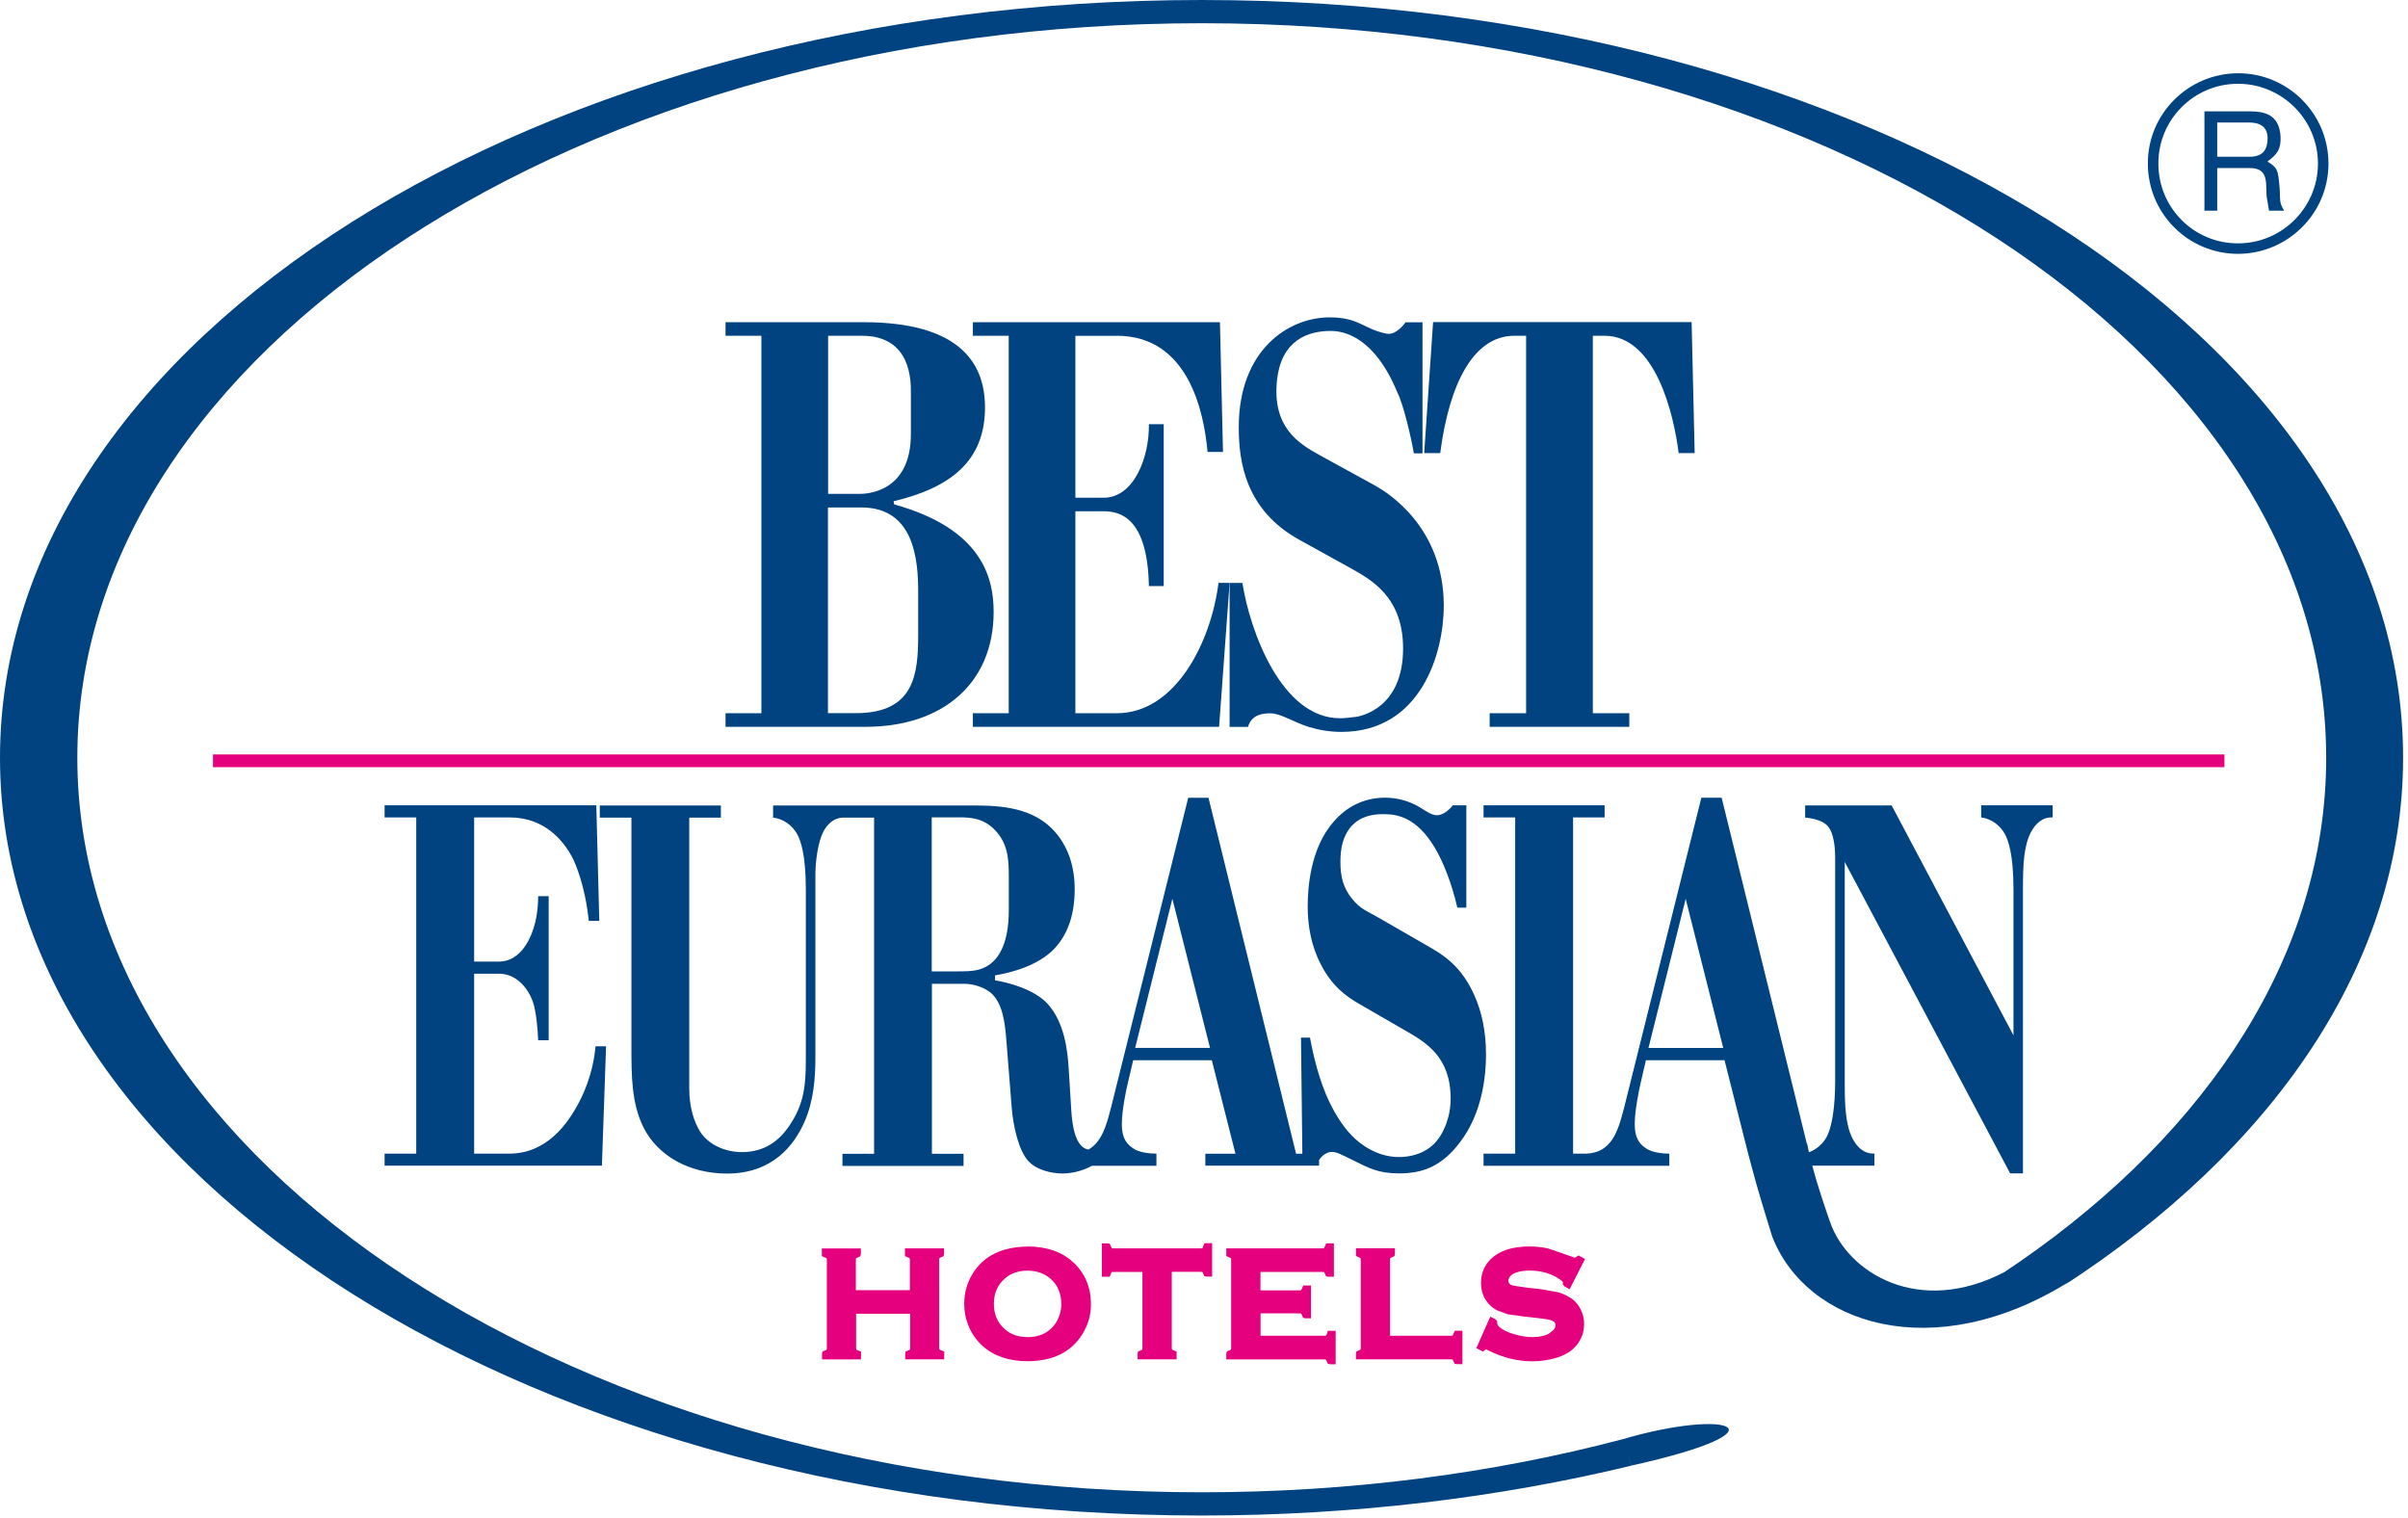 <?xml version="1.0" encoding="UTF-8"?> <svg xmlns="http://www.w3.org/2000/svg" width="284" height="179" viewBox="0 0 284 179" fill="none"><g clip-path="url(#clip0_490_2)"><path d="M262.35 88.98H25.12V90.48H262.35V88.98Z" fill="#E5007E"></path><path d="M106.73 147.24V148.15L107.02 148.27L107.27 148.38L107.31 148.56V152.16H100.94V148.56L100.98 148.38L101.24 148.27L101.47 148.17L101.53 147.9V147.24H96.93V148.15L97.21 148.27L97.48 148.39L97.52 148.56V159.02L97.49 159.19L97.22 159.31L97 159.41L96.95 159.67V160.33H101.55V159.42L101.27 159.3L101.01 159.19L100.97 159.02V154.94H107.34V159.02L107.3 159.19L106.82 159.4L106.76 159.66V160.32H111.36V159.41L111.08 159.29L110.81 159.17L110.77 159V148.54L110.8 148.37L111.07 148.25L111.29 148.15L111.34 147.89V147.23H106.74L106.73 147.24Z" fill="#E5007E"></path><path d="M141.94 146.92L141.82 147.2L141.64 147.23H131.28L131.12 147.2L130.88 146.69L130.62 146.64H129.96V150.58H130.87L130.99 150.3L131.11 150.04L131.28 150.01H134.74V159L134.71 159.18L134.44 159.3L134.22 159.4L134.17 159.66V160.32H138.77V159.41L138.5 159.29L138.23 159.17L138.2 158.99V150H141.65L141.83 150.03L142.04 150.51L142.3 150.56H142.96V146.62H142.05L141.93 146.9L141.94 146.92Z" fill="#E5007E"></path><path d="M121.17 147.02C118.18 147.06 116.01 148.12 114.73 150.19C114.06 151.27 113.72 152.48 113.72 153.78C113.72 154.67 113.88 155.53 114.21 156.33C114.58 157.25 115.13 158.05 115.84 158.7C117.17 159.92 118.97 160.54 121.19 160.54C124.16 160.54 126.34 159.47 127.65 157.36C128.32 156.28 128.67 155.1 128.67 153.85C128.67 151.82 127.96 150.14 126.55 148.85C125.23 147.63 123.42 147.01 121.17 147.01V147.02ZM124.87 155.36C124.65 155.91 124.32 156.38 123.9 156.75C123.19 157.39 122.3 157.7 121.2 157.7C120.1 157.7 119.21 157.39 118.49 156.75C117.64 155.99 117.22 155.02 117.22 153.78C117.22 152.54 117.63 151.57 118.49 150.81C119.2 150.18 120.1 149.86 121.18 149.86C122.29 149.87 123.18 150.19 123.9 150.82C124.75 151.56 125.17 152.54 125.17 153.84C125.17 154.37 125.07 154.88 124.87 155.36Z" fill="#E5007E"></path><path d="M185.31 153.14C184.88 152.84 184.37 152.6 183.81 152.42L181.69 152.04L180.27 151.89L178.47 151.63C177.96 151.48 177.9 151.25 177.9 151.04C177.9 150.85 177.98 150.68 178.13 150.51C178.31 150.31 178.54 150.17 178.84 150.07C179.29 149.93 179.82 149.85 180.41 149.85C181.77 149.85 182.97 150.2 183.98 150.9C184.32 151.13 184.34 151.25 184.34 151.25L184.32 151.48L184.52 151.72L185.12 152.06L186.94 148.48L186.17 148.07L185.95 148.21C185.95 148.21 185.74 148.33 185.74 148.34L185.24 148.16L182.64 147.26C181.94 147.09 181.17 147.01 180.35 147.01C178.38 147.01 176.87 147.5 175.86 148.46C175.07 149.21 174.67 150.17 174.67 151.32C174.67 152.02 174.83 152.65 175.15 153.19C175.5 153.79 175.99 154.25 176.6 154.56L177.84 155.01L179.87 155.29L181.26 155.44C182.37 155.56 182.83 155.67 183.03 155.75C183.4 155.9 183.45 156.1 183.45 156.28C183.45 156.47 183.38 156.65 183.24 156.84L182.63 157.33C182.12 157.57 181.48 157.7 180.74 157.7C180.05 157.7 179.3 157.58 178.52 157.34C177.76 157.11 177.2 156.83 176.84 156.51C176.58 156.28 176.58 156.1 176.58 156.04V155.81L176.37 155.59L175.76 155.29L174.12 159L174.89 159.4C174.89 159.4 175.26 159.15 175.28 159.14C175.28 159.17 175.69 159.34 175.69 159.34C177.32 160.14 179 160.55 180.69 160.55C181.63 160.55 182.53 160.43 183.35 160.2C184.48 159.89 185.34 159.39 185.9 158.71C186.51 157.97 186.83 157.11 186.83 156.16C186.83 155.55 186.7 154.98 186.43 154.44C186.17 153.91 185.8 153.47 185.34 153.14H185.31Z" fill="#E5007E"></path><path d="M156.53 157.24L156.41 157.5L156.24 157.54H148.67V154.9H153.31L153.47 154.93L153.6 155.21L153.7 155.43L153.96 155.48H154.62V151.61H153.71L153.59 151.89L153.47 152.15L153.3 152.19H148.66V150.01H156.01L156.17 150.04L156.3 150.31L156.4 150.53L156.66 150.58H157.32V146.64H156.41L156.29 146.92L156.17 147.19L156 147.23H144.63V148.14L144.9 148.26L145.16 148.38L145.2 148.56V159.01L145.17 159.18L144.9 159.31L144.68 159.41L144.63 159.67V160.33H156.22L156.38 160.36L156.51 160.63L156.61 160.85L156.87 160.9H157.53V156.96H156.62L156.5 157.24H156.53Z" fill="#E5007E"></path><path d="M171.46 157.24L171.34 157.5L171.16 157.54H163.94V148.55L163.98 148.36L164.46 148.15L164.52 147.88V147.22H159.92V148.13L160.19 148.25L160.45 148.37L160.49 148.55V159L160.46 159.17L160.19 159.3L159.97 159.4L159.92 159.66V160.32H171.16L171.33 160.35L171.46 160.62L171.56 160.84L171.82 160.89H172.48V156.95H171.57L171.45 157.23L171.46 157.24Z" fill="#E5007E"></path><path d="M263.97 29.94C269.83 29.91 274.62 25.18 274.62 19.29C274.62 13.4 269.84 8.64 263.97 8.64C258.1 8.64 253.29 13.42 253.32 19.29C253.32 25.18 258.07 29.94 263.97 29.94ZM263.94 9.88C269.15 9.88 273.38 14.11 273.38 19.29C273.38 24.47 269.15 28.7 263.97 28.7C258.76 28.73 254.56 24.5 254.56 19.32C254.53 14.1 258.76 9.88 263.94 9.88Z" fill="#004380"></path><path d="M261.5 19.82H265.36C267.8 19.82 267.12 21.98 267.36 23.37L267.61 24.85H269.4C268.75 23.83 268.97 23.59 268.85 22.04C268.66 20 268.63 19.82 267.43 19.05C268.57 18.18 269.03 17.63 268.97 16.12C268.82 13.47 267.06 13.13 265.24 13.13H259.99V24.85H261.5V19.82ZM261.5 14.45H265.26C266.19 14.45 267.64 14.7 267.42 16.7C267.27 18.21 266.28 18.49 265.26 18.49H261.5V14.45Z" fill="#004380"></path><path d="M189.24 39.6C195.22 39.6 197.4 48.78 197.98 53.44H199.87L199.51 37.99H169.02L167.97 53.44H169.86C170.95 45.06 173.87 39.6 178.6 39.6H179.99V84.12H175.69V85.72H192.16V84.12H187.86V39.6H189.24Z" fill="#004380"></path><path d="M85.57 84.12V85.72H102.11C111.14 85.72 117.19 80.62 117.19 72.17C117.19 68.38 116.02 62.41 105.46 59.49L105.39 59.12C112.09 57.52 116.17 54.39 116.17 48.05C116.17 42.51 112.82 38 101.82 38H85.57V39.6H89.8V84.12H85.57ZM97.66 39.6H101.67C107.5 39.6 107.43 44.99 107.43 46.3V51.18C107.43 58.17 102.11 58.25 101.31 58.25H97.67V39.6H97.66ZM97.66 59.85H101.59C107.86 59.85 108.29 66.11 108.29 69.83V74.86C108.29 79.52 107.85 84.11 100.93 84.11H97.65V59.85H97.66Z" fill="#004380"></path><path d="M159.79 84.56C159.21 84.63 158.62 84.71 158.04 84.71C151.12 84.71 147.4 74.36 146.53 68.75H145.02V85.73H147.19C147.63 84.2 149.08 84.13 149.81 84.13C151.05 84.13 152.36 85.08 154.33 85.73C155.57 86.1 156.88 86.32 158.19 86.32C167.66 86.32 170.28 76.91 170.28 71.45C170.28 62.05 163.51 58.04 162.27 57.32L155.64 53.68C153.09 52.29 150.03 50.33 150.61 44.86C151.12 40.05 154.33 39.03 156.95 39.03C158.55 39.03 162.12 39.76 164.82 46.32C165.49 47.56 166.49 51.85 166.75 53.47H167.77V38.01H165.77C165.48 38.45 164.75 39.17 164.17 39.32C163.88 39.39 163.66 39.39 163.37 39.32C160.75 38.74 160.24 37.43 156.81 37.43C152 37.43 146.1 41.22 146.1 50.4C146.1 54.48 146.9 60.16 153.24 63.66L159.29 67.01C161.77 68.39 165.48 70.44 165.48 76.48C165.48 83.62 160.38 84.5 159.8 84.57L159.79 84.56Z" fill="#004380"></path><path d="M131.71 39.6C140.09 39.6 141.98 48.42 142.42 53.3H144.24L143.88 38H114.74V39.6H118.97V84.12H114.74V85.72H143.78L145.02 68.74H143.71C142.84 75.73 138.64 84.12 131.71 84.12H126.83V60.3H130.18C132.08 60.3 135.35 61.03 135.5 69.12H137.25V50.03H135.5C135.57 53.89 133.75 58.7 130.18 58.7H126.83V39.61H131.71V39.6ZM145 68.74H145.01V68.9L145 68.74Z" fill="#004380"></path><path d="M45.36 136.05V137.48H70.99L71.48 123.4H70.24C70.06 125.35 69.49 128.01 67.85 130.8C65.23 135.34 62.04 136.06 60.09 136.06H55.92V114.84H58.85C60.89 114.84 62.31 116.53 62.89 118.28C63.24 119.38 63.42 121.33 63.47 122.69H64.71V105.69H63.47C63.47 107.18 63.25 108.54 62.89 109.58C62.27 111.53 60.94 113.41 58.85 113.41H55.92V96.41H60.13C63.94 96.41 66.38 98.81 67.67 101.47C67.8 101.79 69 104.32 69.44 108.61H70.68L70.33 94.98H45.36V96.41H49.09V136.06H45.36V136.05Z" fill="#004380"></path><path d="M142.13 137.48H155.57V136.81C156.11 136 156.75 135.86 157.08 135.86C157.66 135.86 158.23 136.18 159.56 136.83C161.42 137.74 162.49 138.39 165.02 138.39C167.81 138.39 170.03 137.55 172.16 134.76C174.82 131.32 175.26 126.91 175.26 124.38C175.26 121.59 174.73 119.25 173.88 117.37C172.55 114.39 170.78 112.96 168.87 111.85L162.57 108.22C161.37 107.51 160.44 107.25 159.42 105.95C158.44 104.72 158.09 103.42 158.09 101.67C158.09 100.05 158.36 98.62 159.38 97.45C160.49 96.22 161.95 96.02 163.19 96.02C164.83 96.02 167.05 96.41 169.18 99.91C170.24 101.66 171.26 104.32 171.88 107.05H172.94V94.98H171.34C170.85 95.63 170.1 96.15 169.48 96.15C168.86 96.15 168.24 95.7 167.4 95.18C166.29 94.53 164.92 94.08 163.36 94.08C160.83 94.08 158.79 95.18 157.33 96.87C154.49 100.05 154.23 104.85 154.23 106.93C154.23 109.14 154.63 111.54 155.78 113.74C157.07 116.27 158.71 117.5 160.44 118.48L165.72 121.53C168.2 122.96 171.09 124.64 171.09 129.58C171.09 131.72 170.29 133.73 169.14 134.9C168.74 135.29 167.46 136.46 164.97 136.46C162.48 136.46 160.49 135.03 159.43 133.93C158.28 132.76 157.21 131.01 156.41 129.13C155.21 126.27 154.68 123.29 154.5 122.38H153.44L153.6 136.07H152.86L142.53 94.09H140.14L131.49 128.8C130.87 131.33 130.56 132.56 130.07 133.6C129.61 134.59 129.02 135.21 128.37 135.58C127.54 135.43 126.58 134.6 126.35 131L126.04 126C125.91 123.92 125.55 120.55 123.51 118.34C121.91 116.65 118.9 115.87 117.35 115.62V115.04C119.21 114.72 122.36 113.94 124.31 111.93C125.73 110.44 126.75 108.23 126.75 104.86C126.75 102.33 126.04 99.67 124 97.66C121.29 95 117.17 95 114.6 95H91.18V96.43C92.38 96.56 93.44 97.34 94.02 98.38C94.42 99.09 95.04 100.78 95.04 104.93V123.75C95.04 127.19 95.13 129.72 93.18 132.64C91.54 135.17 89.45 135.88 87.5 135.88C85.55 135.88 83.6 135.04 82.58 133.48C81.83 132.31 81.29 130.49 81.29 128.42V96.43H85.02V95H70.74V96.43H74.47V123.49C74.47 126.8 74.47 130.11 75.89 132.96C77.58 136.33 81.3 138.41 85.74 138.41C91.15 138.41 93.68 135.04 94.88 132.31C95.99 129.78 96.17 127.12 96.17 124.46V103.11C96.17 101.55 96.48 99.35 97.06 98.18C97.37 97.53 98.17 96.36 99.63 96.43H103.09V136.08H99.36V137.51H113.64V136.08H109.91V116.03H113.81C114.79 116.03 116.47 116.49 117.27 117.52C118.47 119.01 118.6 121.41 118.78 123.81L119.31 130.49C119.49 132.89 120.15 135.68 121.26 136.91C122.24 138.01 124.05 138.4 125.3 138.4C126.43 138.4 127.68 138.1 128.79 137.49H136.39V136.06C134.57 136.06 133.77 135.54 133.6 135.41C132.62 134.76 132.31 133.85 132.31 132.56C132.31 130.94 132.84 128.47 132.98 127.89L133.65 125.04H142.92L145.71 136.07H142.16V137.5L142.13 137.48ZM112.95 114.57H109.89V96.4H113.13C114.37 96.4 115.97 96.46 117.34 97.89C118.89 99.51 118.98 101.33 118.98 103.47V107.23C118.98 108.98 118.8 111.19 117.65 112.81C116.32 114.63 114.5 114.56 112.95 114.56V114.57ZM133.88 123.59L138.27 106L142.71 123.59H133.88Z" fill="#004380"></path><path d="M141.73 0C63.45 0 0 40.01 0 89.37C0 138.73 63.45 178.74 141.73 178.74C159.59 178.74 176.67 176.66 192.41 172.86L192.01 171.69L192.42 172.85C211.2 168.68 204.09 165.99 191.35 169.75C176.03 173.78 159.28 176 141.75 176C68.5 176 9.12 137.22 9.12 89.37C9.12 41.52 68.48 2.74 141.73 2.74C214.98 2.74 274.35 41.52 274.35 89.37C274.35 112.37 260.62 133.28 238.23 148.79C238.04 148.92 237.02 149.62 236.38 150.04C226.32 155.27 217.94 150.15 215.84 144.13C215.46 143.05 214.48 140.25 213.75 137.52C213.75 137.51 213.75 137.49 213.74 137.48H221.07V136.05C219.78 136.11 218.98 135.21 218.5 134.3C217.66 132.68 217.57 130.41 217.57 127.75V101.66L237.08 138.39H238.59V104.65C238.59 102.05 238.68 99.78 239.52 98.16C240.01 97.25 240.81 96.34 242.09 96.41V94.98H233.66V96.41C234.81 96.54 235.88 97.32 236.45 98.36C236.85 99.07 237.47 100.76 237.47 104.91V122.11L223.1 94.99H212.9V96.42C214.76 96.61 215.43 97.2 215.69 97.59C216.22 98.3 216.44 99.73 216.44 101.16V127.5C216.44 128.54 216.4 132.3 215.42 134.12C215 134.89 214.23 135.58 213.34 135.9V135.87C213.26 135.54 213.19 135.21 213.13 134.89H213.1L203.05 94.08H200.66L192.01 128.79C191.39 131.32 191.08 132.55 190.59 133.59C189.75 135.41 188.51 135.99 187.13 136.06H185.53V96.41H189.25V94.98H174.97V96.41H178.7V136.06H174.97V137.49H196.88V136.06C195.06 136.06 194.26 135.54 194.09 135.41C193.11 134.76 192.8 133.85 192.8 132.56C192.8 130.94 193.33 128.47 193.46 127.89L194.12 125.04H203.39L206.18 136.07L206.56 137.49C207.29 140.26 208.16 143.09 208.99 145.77C212.98 156.23 228.03 161.14 244.01 151.18L243.26 151.71C268.11 135.61 283.42 113.62 283.42 89.38C283.46 40.01 220.01 0 141.73 0ZM194.42 123.6L198.81 106.01L203.24 123.6H194.42Z" fill="#004380"></path></g><defs><clipPath id="clip0_490_2"><rect width="283.46" height="178.73" fill="white"></rect></clipPath></defs></svg> 